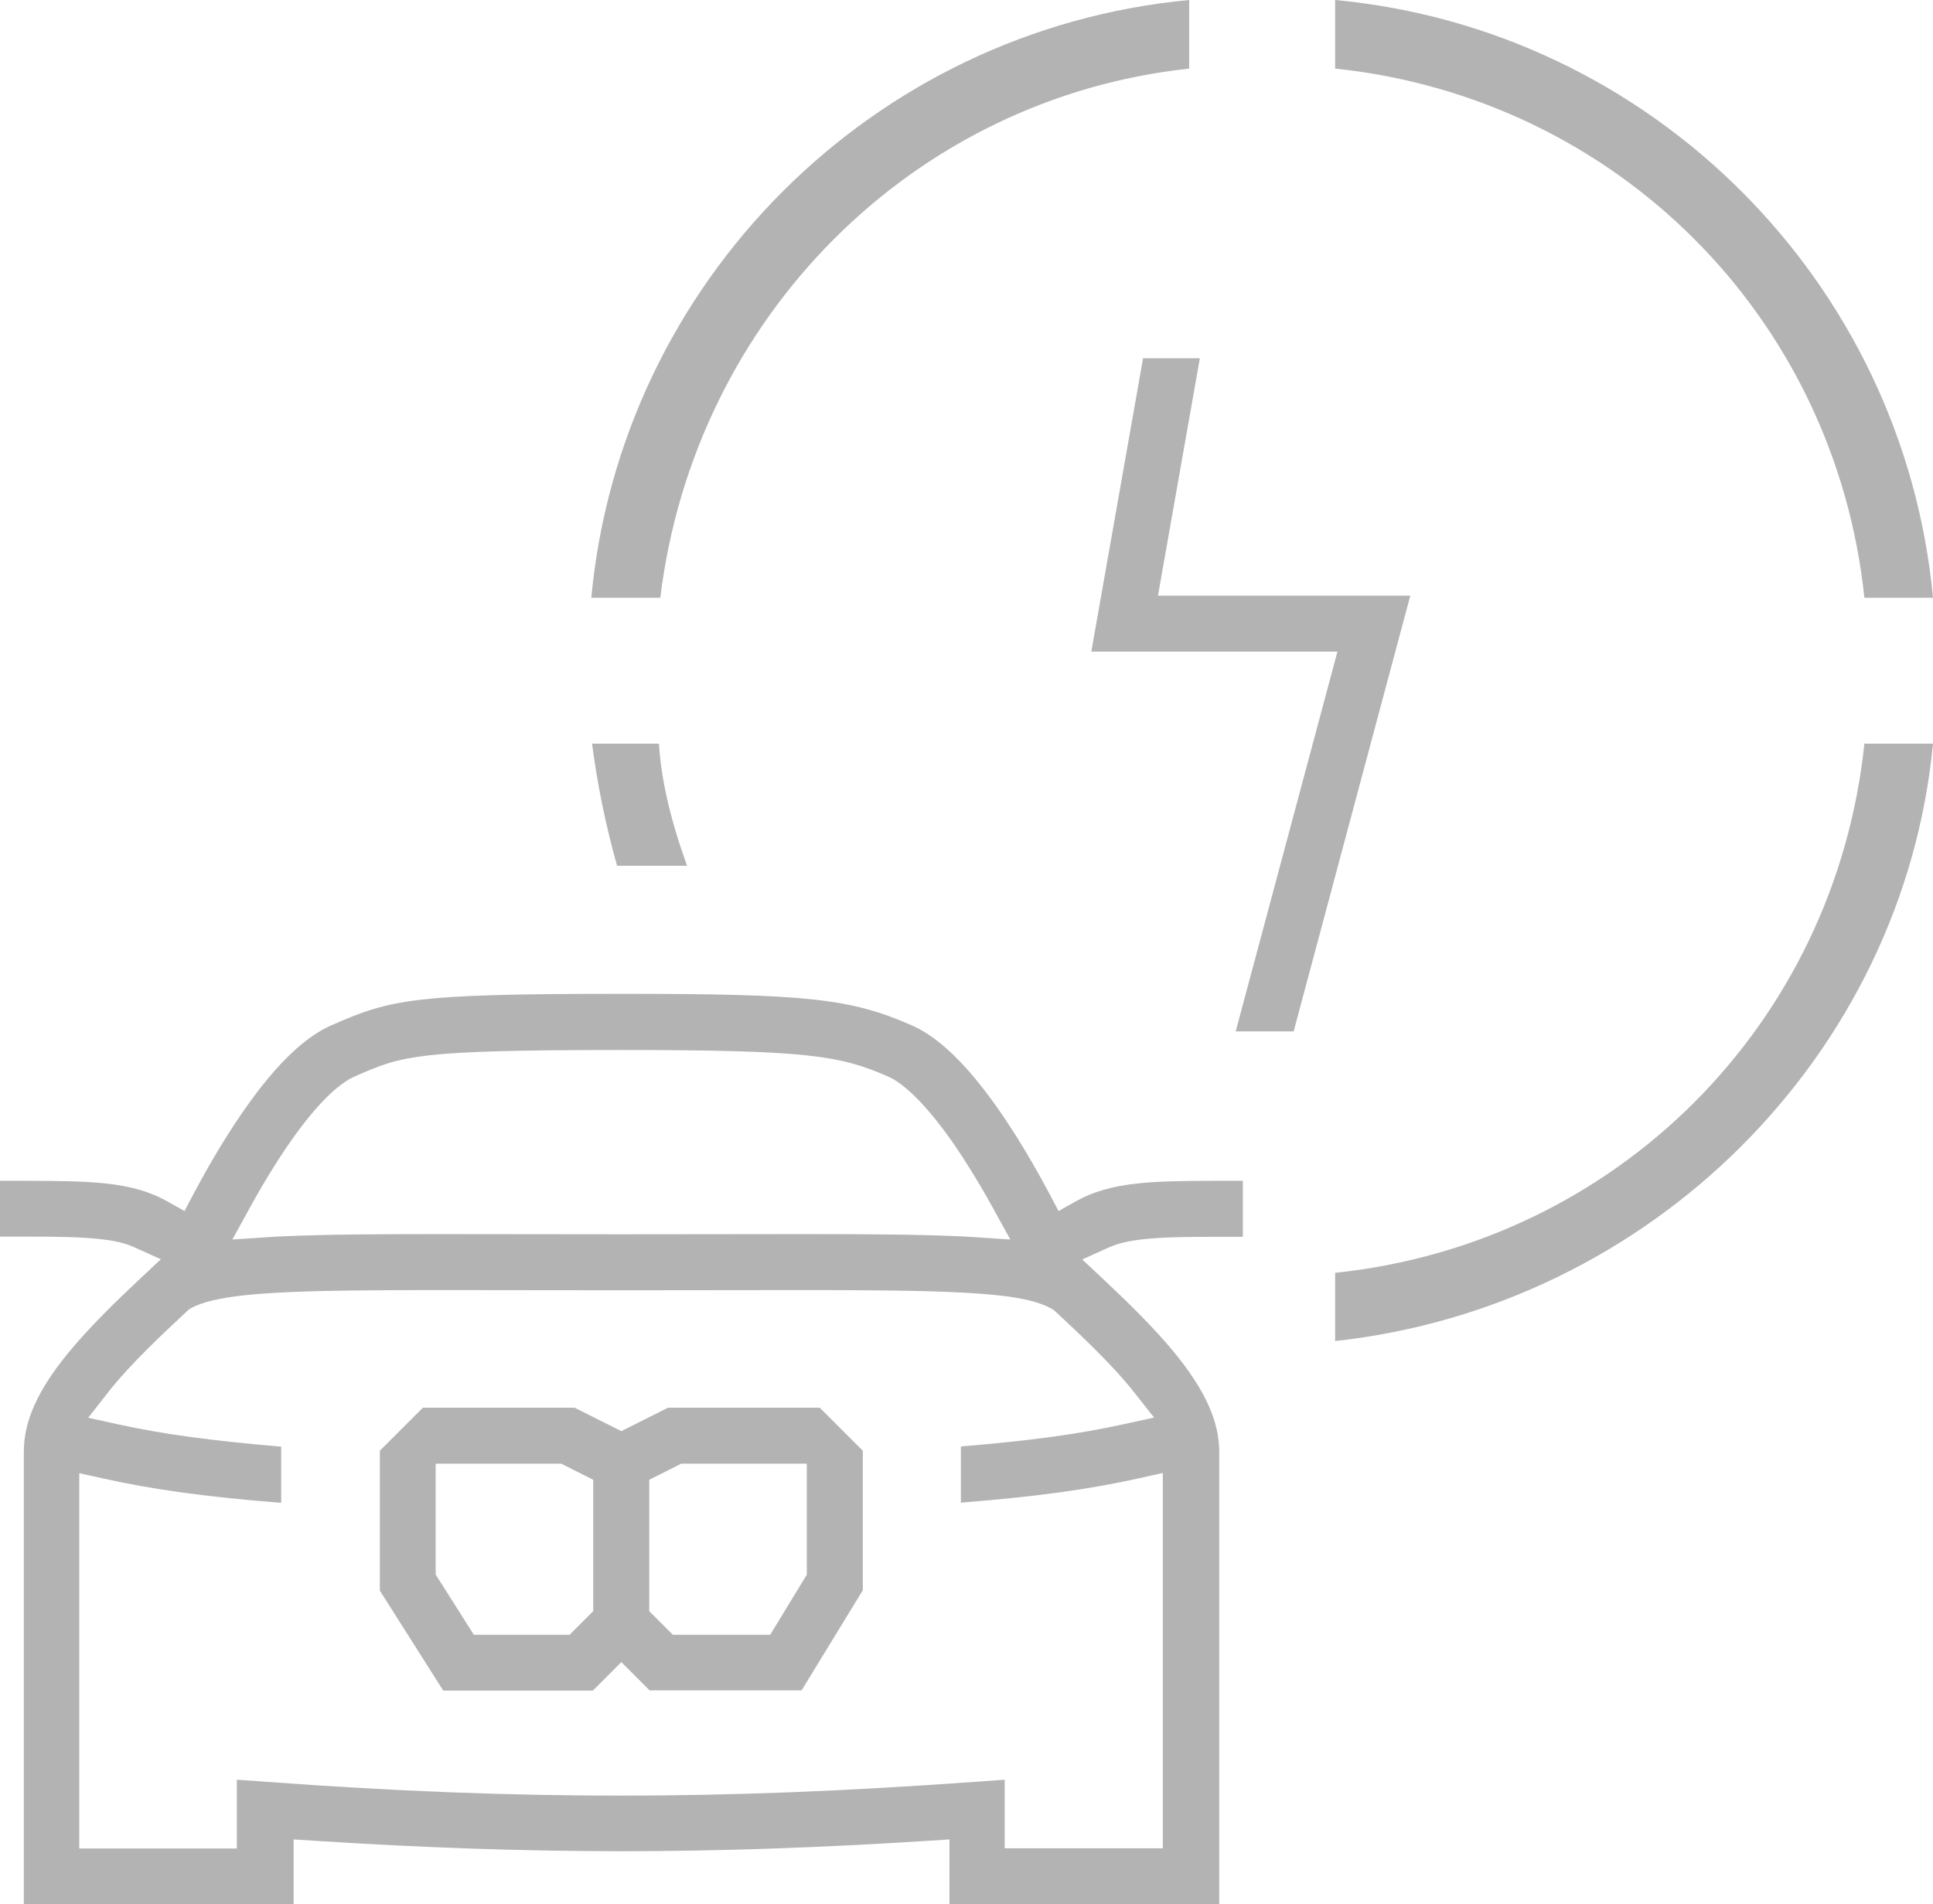 <?xml version="1.0" encoding="UTF-8"?>
<svg id="Isolation_Mode" data-name="Isolation Mode" xmlns="http://www.w3.org/2000/svg" viewBox="0 0 99.74 98.27">
  <defs>
    <style>
      .cls-1 {
        fill-rule: evenodd;
      }

      .cls-1, .cls-2 {
        fill: #b3b3b3;
      }
    </style>
  </defs>
  <path class="cls-1" d="M33.53,87.25l-1.47-1.47-1.47,1.47h-7.72l-3.27-5.16v-7.22l2.22-2.22h7.83l2.41,1.21,2.41-1.21h7.83l2.22,2.22v7.2l-3.16,5.17h-7.84ZM33.5,76.37v6.78l1.22,1.22h5.02l1.89-3.1v-5.73h-6.48l-1.65.83ZM22.48,81.26l1.97,3.11h4.94l1.22-1.22v-6.78l-1.65-.83h-6.48v5.71Z"/>
  <path class="cls-1" d="M48.99,98.27v-3.34l-1.06.07c-5.62.36-10.81.54-15.86.54s-10.24-.18-15.86-.54l-1.06-.07v3.34H1.23v-23.37c0-1.56.73-3.18,2.31-5.1,1.1-1.34,2.53-2.72,3.66-3.78l1.1-1.03-1.37-.62c-.48-.22-1.05-.35-1.85-.43-.94-.1-2.07-.12-3.83-.12H0s0-2.88,0-2.88h1.27c1.75,0,3.04.02,4.11.13,1.36.14,2.36.43,3.25.93l.89.5.48-.91c.56-1.05,1.12-2.03,1.69-2.93.85-1.35,1.68-2.49,2.47-3.39,1.03-1.17,2-1.94,2.95-2.36,1.5-.66,2.57-1.08,4.64-1.32,1.89-.22,4.69-.3,10.32-.3,9.58,0,11.81.24,14.96,1.62.95.42,1.92,1.19,2.95,2.36.79.9,1.62,2.04,2.47,3.39.56.89,1.13,1.88,1.69,2.93l.48.91.89-.5c.89-.5,1.89-.79,3.25-.93,1.06-.11,2.36-.13,4.1-.13h1.27v2.89h-1.27c-1.74,0-2.86.02-3.8.12-.8.08-1.37.22-1.85.43l-1.37.62,1.1,1.03c1.13,1.06,2.56,2.44,3.66,3.78,1.57,1.92,2.31,3.54,2.31,5.1v23.37h-13.91ZM51.87,95.39h8.13v-19.37l-1.22.27c-2.56.57-5.28.95-9.2,1.26v-2.9c3.55-.29,6.1-.64,8.41-1.15l1.56-.34-1.21-1.53c-1.05-1.28-2.5-2.66-3.9-3.96l-.08-.07-.09-.05c-.29-.17-.68-.32-1.18-.44-.87-.21-2.09-.34-3.83-.42-1.97-.09-4.51-.11-7.71-.11,0,0-7.47.01-9.51.01s-9.51-.01-9.51-.01c-3.2,0-5.74.02-7.71.11-1.74.08-2.95.21-3.83.42-.48.11-.86.25-1.14.41l-.1.06-.09.08c-1.41,1.31-2.86,2.69-3.91,3.98l-.22.28-.98,1.25,1.55.34c2.31.51,4.86.85,8.41,1.15v2.9c-3.92-.31-6.64-.69-9.2-1.26l-1.22-.27v19.37h8.13v-3.55l1.55.11c6.67.49,12.47.71,18.26.71s11.59-.23,18.26-.71l1.55-.11v3.55ZM41.52,63.69c3.27,0,5.86.02,7.87.11.32.01.62.03.92.05l1.82.12-.88-1.6c-.42-.77-.85-1.49-1.27-2.16-.76-1.22-1.5-2.23-2.19-3.01-.72-.82-1.4-1.39-1.94-1.63-2.5-1.1-4.18-1.38-13.79-1.38-5.51,0-8.21.08-9.98.28-1.71.2-2.48.51-3.81,1.1-.54.24-1.22.8-1.94,1.62-.69.78-1.43,1.8-2.19,3.01-.42.67-.85,1.4-1.27,2.17l-.88,1.6,1.82-.12c.3-.02.6-.04.92-.05,2.02-.09,4.61-.11,7.88-.11,0,0,7.47.01,9.46.01s9.46-.01,9.46-.01Z"/>
  <path class="cls-2" d="M68.89,65.69c14.5-1.52,25.79-12.81,27.31-27.31h3.54c-1.54,16.06-14.54,29.05-30.85,30.83v-3.52ZM31.84,44.68c-.59-2.09-1.02-4.21-1.29-6.3h3.45c.12,1.89.59,3.9,1.45,6.3h-3.61ZM96.2,30.85c-1.52-14.5-12.81-25.79-27.31-27.31V0c16.32,1.53,29.32,14.53,30.85,30.85h-3.54ZM30.51,30.85C32.04,14.53,45.04,1.53,61.36,0v3.54c-14.24,1.53-25.52,12.81-27.29,27.31h-3.56Z"/>
  <polygon class="cls-2" points="63.76 53.23 69.01 33.63 56.31 33.63 58.98 18.49 61.91 18.49 59.75 30.74 72.77 30.74 66.75 53.23 63.76 53.23"/>
</svg>